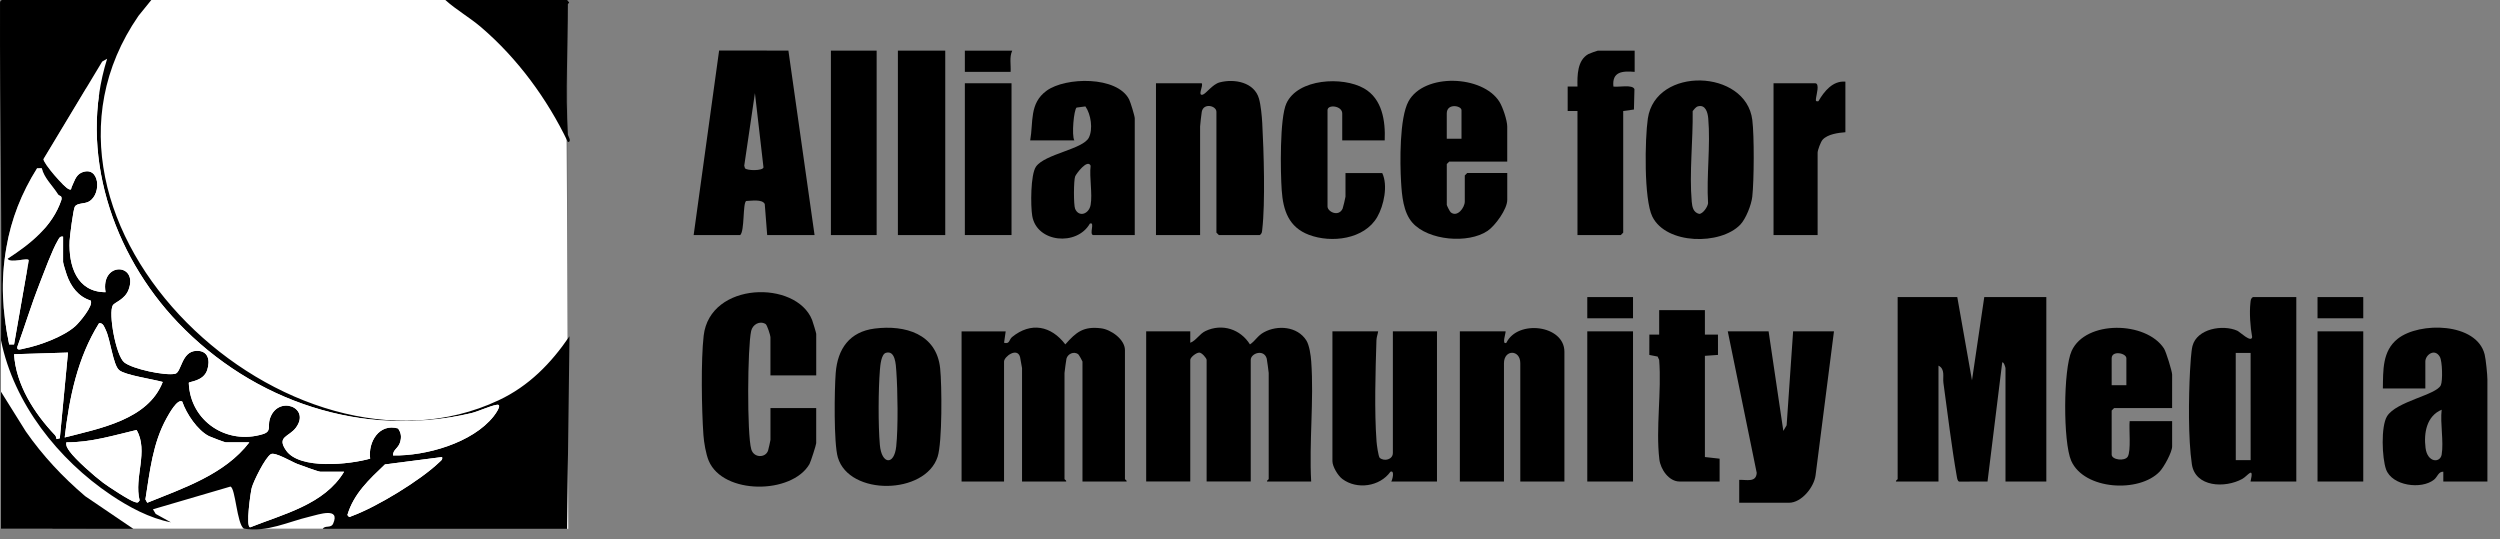 <?xml version="1.0" encoding="utf-8"?>
<svg xmlns="http://www.w3.org/2000/svg" fill="none" height="100%" overflow="visible" preserveAspectRatio="none" style="display: block;" viewBox="0 0 102 22" width="100%">
<rect x="0" y="0" width="102" height="22" fill="#808080" stroke="none"/>
<g id="Vector">
<path d="M3.518 0H23.137V21.577H3.518V0Z" fill="black"/>
<path d="M0.041 13.621L5.628 0.001H23.102L23.185 21.576H0.041V13.621Z" fill="white"/>
<path d="M6.173 0.001L5.651 0.645C-0.187 9.106 11.842 20.338 20.349 16.329C21.579 15.75 22.48 14.828 23.235 13.72L23.136 21.578H13.171C13.249 21.42 13.503 21.568 13.593 21.363C13.894 20.676 13.008 20.99 12.638 21.078C11.744 21.29 10.909 21.724 9.948 21.569C9.663 21.372 9.607 19.903 9.401 19.852L6.24 20.779L6.352 20.967L6.973 21.311C6.103 21.142 5.261 20.689 4.526 20.195C2.373 18.746 0.564 16.462 0.041 13.885C0.093 9.304 -0.013 4.717 0.001 0.137C0.001 0.059 0.006 0.051 0.074 0.001H6.173ZM7.263 13.164C4.588 10.366 3.185 6.191 4.372 2.399L4.17 2.513L1.774 6.494C1.774 6.673 2.614 7.646 2.813 7.72C2.931 7.764 2.894 7.694 2.92 7.642C3.02 7.437 3.086 7.147 3.323 7.044C4.061 6.722 4.167 7.909 3.635 8.221C3.446 8.332 3.144 8.271 3.052 8.439C2.99 8.552 2.85 9.63 2.841 9.825C2.795 10.838 3.13 11.918 4.307 11.922C4.095 10.659 5.663 10.731 5.245 11.827C5.095 12.219 4.674 12.341 4.606 12.453C4.412 12.769 4.732 14.517 5.072 14.787C5.411 15.056 6.727 15.335 7.141 15.252C7.411 15.198 7.395 14.342 8.007 14.315C8.493 14.293 8.587 14.699 8.454 15.1C8.302 15.564 7.708 15.564 7.703 15.622C7.76 17.18 9.252 18.172 10.734 17.71C11.083 17.602 10.923 17.389 11.003 17.114C11.299 16.097 12.702 16.603 12.074 17.451C11.792 17.831 11.275 17.807 11.675 18.38C12.23 19.174 14.278 18.949 15.103 18.713C15.011 18.029 15.475 17.262 16.241 17.481C16.37 17.662 16.387 17.828 16.328 18.037C16.255 18.295 16.026 18.347 16.038 18.582C17.376 18.61 19.281 18.071 20.14 16.986C20.199 16.911 20.52 16.477 20.271 16.517C19.98 16.563 19.529 16.787 19.215 16.861C14.817 17.895 10.347 16.391 7.264 13.165L7.263 13.164ZM1.703 6.863L1.513 6.866C0.881 7.877 0.462 8.927 0.259 10.108C0.023 11.486 0.095 12.691 0.374 14.053H0.574L1.174 10.624C1.16 10.485 0.419 10.763 0.308 10.557C1.238 9.952 2.143 9.243 2.507 8.151C2.537 7.952 2.42 8.015 2.376 7.944C2.145 7.571 1.806 7.282 1.703 6.863ZM2.574 9.657C2.442 9.632 2.414 9.718 2.36 9.81C2.12 10.217 1.797 11.111 1.608 11.59C1.277 12.432 1.015 13.302 0.706 14.153C0.672 14.327 0.876 14.243 0.977 14.223C1.611 14.097 2.607 13.733 3.083 13.297C3.237 13.156 3.827 12.465 3.698 12.263C3.193 12.105 2.888 11.69 2.721 11.208C2.69 11.12 2.573 10.741 2.573 10.69L2.574 9.657ZM4.858 15.099C4.614 14.889 4.503 13.858 4.319 13.474C4.26 13.352 4.208 13.162 4.041 13.188C3.164 14.592 2.827 16.219 2.64 17.849C4.071 17.477 6.041 17.128 6.639 15.586C6.278 15.477 5.107 15.312 4.858 15.099ZM2.774 14.385L0.574 14.452C0.647 15.692 1.405 16.873 2.242 17.75C2.282 17.791 2.3 17.858 2.308 17.915L2.441 17.882L2.774 14.385ZM10.172 18.048H9.206C9.17 18.048 8.599 17.832 8.526 17.795C8.058 17.558 7.603 16.88 7.436 16.386C7.24 16.253 6.892 16.893 6.805 17.048C6.23 18.075 6.115 19.234 5.933 20.375L6.008 20.512C7.489 19.911 9.17 19.356 10.172 18.048ZM4.198 19.688C4.417 19.851 5.291 20.428 5.504 20.483C5.614 20.512 5.627 20.523 5.697 20.414C5.459 19.482 6.071 18.417 5.574 17.542C4.635 17.765 3.687 18.057 2.708 18.047C2.684 18.201 2.76 18.297 2.841 18.413C3.073 18.743 3.857 19.433 4.198 19.686L4.198 19.688ZM14.038 19.247H13.072C12.989 19.247 12.276 18.983 12.126 18.927C11.914 18.849 11.223 18.432 11.053 18.529C10.823 18.663 10.344 19.631 10.27 19.91C10.226 20.075 10.015 21.521 10.209 21.513C11.568 20.971 13.239 20.581 14.038 19.247ZM18.037 18.648L15.706 18.949C15.067 19.558 14.434 20.138 14.173 21.013C14.271 21.139 14.249 21.093 14.348 21.058C15.355 20.694 17.167 19.593 17.936 18.847C18.001 18.784 18.062 18.759 18.037 18.648Z" fill="black"/>
<path d="M80.958 12.121H83.49V19.646H81.824V15.018C81.824 15.005 81.762 14.758 81.691 14.785L81.091 19.646L79.935 19.649C79.869 19.634 79.852 19.519 79.842 19.465C79.619 18.196 79.468 16.895 79.291 15.617C79.259 15.385 79.372 15.057 79.09 14.918V19.646H77.357C77.339 19.598 77.424 19.567 77.424 19.546V12.121H79.857L80.457 15.516L80.958 12.121Z" fill="black"/>
<path d="M53.496 19.646H51.697C51.678 19.597 51.763 19.567 51.763 19.546V15.217C51.763 15.183 51.693 14.668 51.683 14.632C51.571 14.229 51.03 14.41 51.03 14.684V19.645H49.23V14.684C49.23 14.616 49.039 14.388 48.932 14.386C48.806 14.384 48.563 14.58 48.563 14.684V19.645H46.764V13.519H48.563V13.985C48.803 13.895 48.937 13.623 49.184 13.506C49.863 13.184 50.613 13.431 50.998 14.052C51.226 13.901 51.302 13.702 51.567 13.557C52.125 13.252 52.93 13.314 53.296 13.885C53.423 14.082 53.481 14.505 53.498 14.748C53.612 16.331 53.408 18.05 53.496 19.646Z" fill="black"/>
<path d="M45.965 19.646H44.165V14.751C44.165 14.734 44.017 14.467 43.986 14.447C43.807 14.326 43.567 14.436 43.512 14.632C43.502 14.667 43.432 15.184 43.432 15.217V19.546C43.432 19.566 43.517 19.597 43.499 19.646H41.699V15.018C41.699 14.995 41.629 14.605 41.618 14.566C41.501 14.155 40.965 14.551 40.965 14.752V19.647H39.232V13.52H41.032L40.966 13.985C41.206 14.049 41.164 13.856 41.294 13.75C42.061 13.126 42.886 13.29 43.465 14.051C43.91 13.545 44.208 13.306 44.924 13.395C45.328 13.444 45.898 13.847 45.898 14.286V19.547C45.898 19.567 45.983 19.597 45.965 19.646Z" fill="black"/>
<path d="M28.301 9.59L29.34 2.061L32.167 2.064L33.234 9.59H31.301L31.202 8.324C31.1 8.114 30.646 8.196 30.444 8.2C30.3 8.29 30.385 9.423 30.201 9.59L28.301 9.59ZM30.801 3.798L30.365 6.761L30.395 6.864C30.47 6.967 31.124 6.975 31.15 6.829L30.801 3.798Z" fill="black"/>
<path d="M93.689 12.121V19.646H91.822C91.975 18.979 91.71 19.417 91.483 19.541C90.781 19.926 89.566 19.879 89.428 18.941C89.274 17.895 89.296 16.224 89.352 15.149C89.366 14.897 89.399 14.326 89.453 14.117C89.636 13.409 90.688 13.23 91.281 13.493C91.388 13.541 91.853 13.999 91.888 13.752C91.812 13.35 91.77 12.758 91.818 12.351C91.829 12.254 91.826 12.18 91.921 12.121L93.689 12.121ZM91.825 14.399H91.218L91.22 18.773H91.826L91.825 14.399Z" fill="black"/>
<path d="M31.434 15.317V13.752C31.434 13.69 31.301 13.257 31.235 13.219C30.99 13.073 30.708 13.242 30.648 13.5C30.497 14.16 30.474 17.72 30.652 18.331C30.757 18.694 31.236 18.686 31.337 18.384C31.353 18.338 31.435 17.97 31.435 17.948V16.65H33.301V18.082C33.301 18.145 33.075 18.852 33.025 18.937C32.303 20.175 29.503 20.192 28.916 18.8C28.801 18.526 28.721 18.052 28.7 17.751C28.627 16.719 28.594 14.693 28.71 13.693C28.967 11.483 32.484 11.419 33.134 13.055C33.161 13.122 33.302 13.589 33.302 13.62V15.317H31.434Z" fill="black"/>
<path d="M48.964 9.59H47.164V3.397H49.031C49.101 3.512 48.853 3.91 49.065 3.864C49.199 3.835 49.463 3.44 49.762 3.361C50.369 3.202 51.178 3.357 51.367 4.026C51.443 4.294 51.484 4.739 51.5 5.025C51.562 6.155 51.627 8.283 51.5 9.36C51.489 9.457 51.492 9.532 51.397 9.59H49.73L49.63 9.49V4.562C49.63 4.311 49.099 4.184 49.032 4.564C49.017 4.651 48.964 5.101 48.964 5.162V9.59Z" fill="black"/>
<path d="M56.229 13.519C56.211 13.643 56.163 13.754 56.159 13.882C56.12 15.139 56.07 16.78 56.163 18.013C56.172 18.139 56.235 18.62 56.294 18.682C56.484 18.839 56.829 18.748 56.829 18.48V13.519H58.629V19.646H56.763C56.805 19.595 56.918 19.169 56.73 19.247C56.297 19.854 55.363 19.989 54.767 19.542C54.583 19.403 54.363 19.032 54.363 18.814V13.519H56.229Z" fill="black"/>
<path d="M63.828 19.646H62.028V14.818C62.028 14.252 61.362 14.252 61.362 14.818V19.646H59.562V13.519H61.428C61.448 13.567 61.258 14.087 61.461 13.985C61.919 13.03 63.828 13.26 63.828 14.351V19.646Z" fill="black"/>
<path d="M71.003 9.167C70.195 10.006 67.983 9.986 67.415 8.836C67.068 8.132 67.11 5.666 67.232 4.834C67.549 2.695 71.237 2.819 71.494 4.894C71.576 5.548 71.566 7.36 71.493 8.026C71.456 8.357 71.233 8.928 71.003 9.167ZM69.275 4.339C69.193 4.361 69.115 4.464 69.061 4.531C69.079 5.702 68.919 7.068 69.023 8.229C69.043 8.443 69.082 8.665 69.326 8.727C69.478 8.727 69.677 8.438 69.689 8.289C69.62 7.172 69.794 5.927 69.696 4.826C69.675 4.594 69.587 4.254 69.275 4.339Z" fill="black"/>
<path d="M101.487 19.646H99.687V19.246C99.489 19.236 99.45 19.456 99.31 19.569C98.797 19.983 97.595 19.826 97.351 19.15C97.186 18.692 97.136 17.398 97.391 16.984C97.77 16.37 99.404 16.119 99.586 15.715C99.668 15.535 99.647 14.736 99.546 14.559C99.338 14.195 98.954 14.477 98.954 14.75V15.849H97.221C97.234 15.111 97.194 14.325 97.825 13.823C98.712 13.119 101.05 13.154 101.374 14.463C101.423 14.66 101.486 15.294 101.486 15.483V19.645L101.487 19.646ZM99.62 18.547C99.709 18.018 99.555 17.27 99.62 16.716C99.005 16.976 98.886 17.665 98.962 18.273C99.039 18.887 99.562 18.896 99.62 18.547Z" fill="black"/>
<path d="M35.686 13.405C36.931 13.248 38.21 13.622 38.358 15.026C38.431 15.712 38.447 18.045 38.255 18.636C37.751 20.191 34.649 20.242 34.184 18.663C34.013 18.08 34.044 15.901 34.097 15.216C34.174 14.23 34.664 13.534 35.686 13.405ZM36.148 14.394C35.955 14.447 35.916 14.898 35.901 15.085C35.835 15.896 35.828 17.342 35.898 18.149C35.967 18.954 36.485 19 36.566 18.213C36.648 17.426 36.627 15.95 36.57 15.148C36.55 14.869 36.53 14.288 36.148 14.394Z" fill="black"/>
<path d="M46.298 9.59H44.598C44.428 9.557 44.69 9.03 44.466 9.124C43.937 10.053 42.298 9.902 42.115 8.808C42.047 8.403 42.043 7.116 42.27 6.797C42.636 6.281 44.179 6.091 44.423 5.619C44.602 5.272 44.51 4.661 44.285 4.342L43.925 4.389C43.812 4.477 43.718 5.527 43.832 5.727H42.032C42.167 4.98 41.988 4.22 42.703 3.7C43.475 3.139 45.578 3.095 46.069 4.058C46.125 4.17 46.298 4.735 46.298 4.828V9.59ZM44.498 8.358C44.578 7.901 44.44 7.242 44.498 6.76C44.365 6.472 43.909 7.094 43.867 7.195C43.804 7.352 43.799 8.371 43.866 8.523C44.024 8.88 44.433 8.731 44.498 8.358Z" fill="black"/>
<path d="M61.495 6.593H59.129L59.029 6.693V8.358C59.029 8.387 59.154 8.635 59.19 8.663C59.463 8.884 59.763 8.463 59.763 8.225V7.159L59.862 7.059H61.496V8.158C61.496 8.533 61.003 9.211 60.693 9.42C59.904 9.954 58.276 9.815 57.63 9.09C57.252 8.666 57.197 7.975 57.164 7.425C57.116 6.625 57.096 4.81 57.467 4.134C58.104 2.972 60.489 3.06 61.175 4.15C61.314 4.371 61.495 4.914 61.495 5.162V6.593ZM59.629 5.661V4.496C59.629 4.31 59.028 4.197 59.028 4.629V5.661H59.629Z" fill="black"/>
<path d="M88.622 16.649H86.256L86.156 16.749V18.547C86.156 18.761 86.684 18.83 86.81 18.634C86.955 18.405 86.856 17.488 86.89 17.182H88.623V18.214C88.623 18.449 88.29 19.055 88.116 19.239C87.285 20.118 85.032 19.995 84.505 18.799C84.171 18.04 84.179 15.072 84.523 14.318C85.098 13.054 87.561 13.101 88.29 14.218C88.376 14.349 88.623 15.153 88.623 15.285L88.622 16.649ZM86.756 15.717V14.618C86.756 14.402 86.156 14.288 86.156 14.618V15.717H86.756Z" fill="black"/>
<path d="M72.159 13.519L72.76 17.581L72.895 17.351L73.159 13.519H74.826L74.075 19.395C74.013 19.874 73.504 20.512 72.993 20.512H70.96V19.579C71.261 19.565 71.651 19.698 71.674 19.292L70.493 13.519H72.159Z" fill="black"/>
<path d="M56.496 5.728H54.763V4.629C54.763 4.312 54.163 4.247 54.163 4.496V8.425C54.163 8.638 54.618 8.868 54.78 8.509C54.798 8.471 54.896 8.051 54.896 8.025V7.06H56.395C56.634 7.558 56.465 8.38 56.191 8.854C55.664 9.767 54.321 9.927 53.405 9.581C52.58 9.27 52.35 8.584 52.294 7.761C52.242 7.02 52.207 4.822 52.485 4.218C52.951 3.205 54.779 3.108 55.652 3.607C56.396 4.032 56.53 4.932 56.496 5.728Z" fill="black"/>
<path d="M66.694 2.066V2.932C66.194 2.891 65.764 2.918 65.827 3.531C66.016 3.567 66.617 3.433 66.685 3.64L66.665 4.468L66.227 4.53V9.491L66.127 9.592H64.361V4.53H63.961V3.531H64.361C64.352 3.072 64.352 2.465 64.802 2.208C64.848 2.182 65.169 2.066 65.194 2.066L66.694 2.066Z" fill="black"/>
<path d="M38.566 2.066H36.634V9.591H38.566V2.066Z" fill="black"/>
<path d="M69.56 12.654V13.653H70.093L70.094 14.48L69.56 14.518V18.647L70.16 18.714V19.646H68.527C68.089 19.646 67.749 19.147 67.701 18.74C67.552 17.478 67.797 15.973 67.694 14.685L67.632 14.548L67.292 14.481L67.294 13.653H67.694V12.654L69.56 12.654Z" fill="black"/>
<path d="M35.767 2.066H33.901V9.591H35.767V2.066Z" fill="black"/>
<path d="M75.292 3.331V5.395C75 5.417 74.569 5.474 74.364 5.699C74.282 5.79 74.159 6.131 74.159 6.227V9.59H72.36V3.397H74.059C74.253 3.397 74.107 3.877 74.099 3.971C74.091 4.071 74.046 4.156 74.192 4.129C74.428 3.723 74.776 3.287 75.292 3.331Z" fill="black"/>
<path d="M0.041 15.983L1.053 17.603C1.74 18.59 2.558 19.464 3.475 20.244L5.44 21.577L0.041 21.576L0.041 15.983Z" fill="black"/>
<path d="M23.169 5.494C23.172 5.54 23.344 5.787 23.17 5.794C22.327 4.035 21.117 2.383 19.629 1.11C19.162 0.711 18.617 0.404 18.17 0.001H23.136L23.221 0.101C23.223 0.128 23.169 0.151 23.169 0.168C23.169 1.895 23.069 3.789 23.169 5.494Z" fill="black"/>
<path d="M41.27 3.397H39.366V9.59H41.27V3.397Z" fill="black"/>
<path d="M66.627 13.519H64.761V19.646H66.627V13.519Z" fill="black"/>
<path d="M96.421 13.519H94.555V19.646H96.421V13.519Z" fill="black"/>
<path d="M41.299 2.066C41.174 2.335 41.252 2.643 41.233 2.931H39.366V2.066H41.299Z" fill="black"/>
<path d="M96.421 12.121H94.555V12.986H96.421V12.121Z" fill="black"/>
<path d="M66.627 12.121H64.761V12.986H66.627V12.121Z" fill="black"/>
<path d="M7.263 13.164C10.346 16.389 14.816 17.893 19.213 16.859C19.527 16.785 19.979 16.562 20.27 16.515C20.52 16.475 20.198 16.909 20.138 16.984C19.281 18.07 17.375 18.607 16.037 18.581C16.026 18.345 16.254 18.294 16.326 18.035C16.385 17.826 16.368 17.66 16.24 17.48C15.474 17.26 15.009 18.027 15.101 18.711C14.276 18.948 12.229 19.173 11.673 18.379C11.273 17.806 11.791 17.829 12.072 17.45C12.7 16.603 11.297 16.095 11.002 17.113C10.922 17.388 11.081 17.6 10.732 17.709C9.251 18.171 7.759 17.178 7.702 15.621C7.707 15.563 8.3 15.563 8.453 15.099C8.586 14.697 8.492 14.292 8.006 14.313C7.393 14.34 7.41 15.197 7.139 15.251C6.725 15.334 5.414 15.058 5.07 14.785C4.727 14.513 4.41 12.768 4.604 12.452C4.673 12.34 5.094 12.217 5.243 11.826C5.661 10.729 4.093 10.658 4.306 11.921C3.129 11.916 2.794 10.837 2.84 9.824C2.848 9.628 2.989 8.551 3.051 8.437C3.142 8.27 3.445 8.33 3.633 8.22C4.166 7.908 4.06 6.721 3.321 7.043C3.085 7.145 3.018 7.436 2.918 7.64C2.892 7.693 2.93 7.763 2.812 7.719C2.612 7.644 1.773 6.672 1.773 6.493L4.169 2.512L4.371 2.397C3.184 6.19 4.587 10.364 7.261 13.162L7.263 13.164Z" fill="white"/>
<path d="M4.858 15.099C5.107 15.312 6.278 15.476 6.639 15.585C6.041 17.126 4.071 17.476 2.64 17.847C2.828 16.218 3.164 14.591 4.041 13.187C4.208 13.161 4.26 13.351 4.319 13.473C4.504 13.857 4.614 14.888 4.858 15.098L4.858 15.099Z" fill="white"/>
<path d="M10.172 18.048C9.17 19.356 7.489 19.911 6.008 20.512L5.933 20.375C6.115 19.234 6.23 18.075 6.805 17.048C6.892 16.893 7.24 16.253 7.436 16.386C7.603 16.88 8.058 17.558 8.526 17.795C8.599 17.832 9.168 18.047 9.205 18.047H10.171L10.172 18.048Z" fill="white"/>
<path d="M1.703 6.863C1.806 7.281 2.145 7.57 2.376 7.943C2.419 8.014 2.536 7.951 2.506 8.15C2.142 9.242 1.238 9.951 0.307 10.556C0.418 10.763 1.159 10.485 1.174 10.623L0.573 14.052H0.374C0.095 12.69 0.022 11.485 0.258 10.107C0.461 8.926 0.88 7.876 1.513 6.865L1.702 6.862L1.703 6.863Z" fill="white"/>
<path d="M14.038 19.247C13.239 20.581 11.568 20.971 10.209 21.513C10.015 21.521 10.226 20.075 10.27 19.91C10.344 19.631 10.823 18.663 11.053 18.529C11.223 18.432 11.914 18.849 12.126 18.927C12.276 18.983 12.989 19.247 13.072 19.247H14.038Z" fill="white"/>
<path d="M2.574 9.657L2.574 10.689C2.574 10.74 2.691 11.119 2.722 11.207C2.888 11.689 3.194 12.104 3.699 12.262C3.827 12.464 3.238 13.155 3.084 13.296C2.608 13.732 1.611 14.097 0.978 14.221C0.876 14.241 0.673 14.326 0.707 14.151C1.016 13.301 1.277 12.431 1.609 11.589C1.797 11.111 2.121 10.216 2.361 9.809C2.415 9.718 2.442 9.631 2.574 9.656L2.574 9.657Z" fill="white"/>
<path d="M4.198 19.688C3.856 19.434 3.072 18.744 2.84 18.414C2.759 18.297 2.684 18.202 2.707 18.048C3.686 18.058 4.634 17.765 5.573 17.543C6.071 18.418 5.458 19.483 5.696 20.415C5.626 20.523 5.614 20.512 5.503 20.483C5.29 20.429 4.416 19.851 4.197 19.689L4.198 19.688Z" fill="white"/>
<path d="M2.774 14.385L2.44 17.881L2.307 17.914C2.299 17.857 2.281 17.791 2.241 17.749C1.404 16.873 0.647 15.691 0.574 14.452L2.774 14.385Z" fill="white"/>
<path d="M18.037 18.648C18.062 18.759 18.001 18.782 17.936 18.846C17.168 19.592 15.356 20.692 14.348 21.056C14.25 21.092 14.272 21.138 14.174 21.012C14.434 20.137 15.068 19.557 15.706 18.948L18.037 18.647L18.037 18.648Z" fill="white"/>
</g>
</svg>